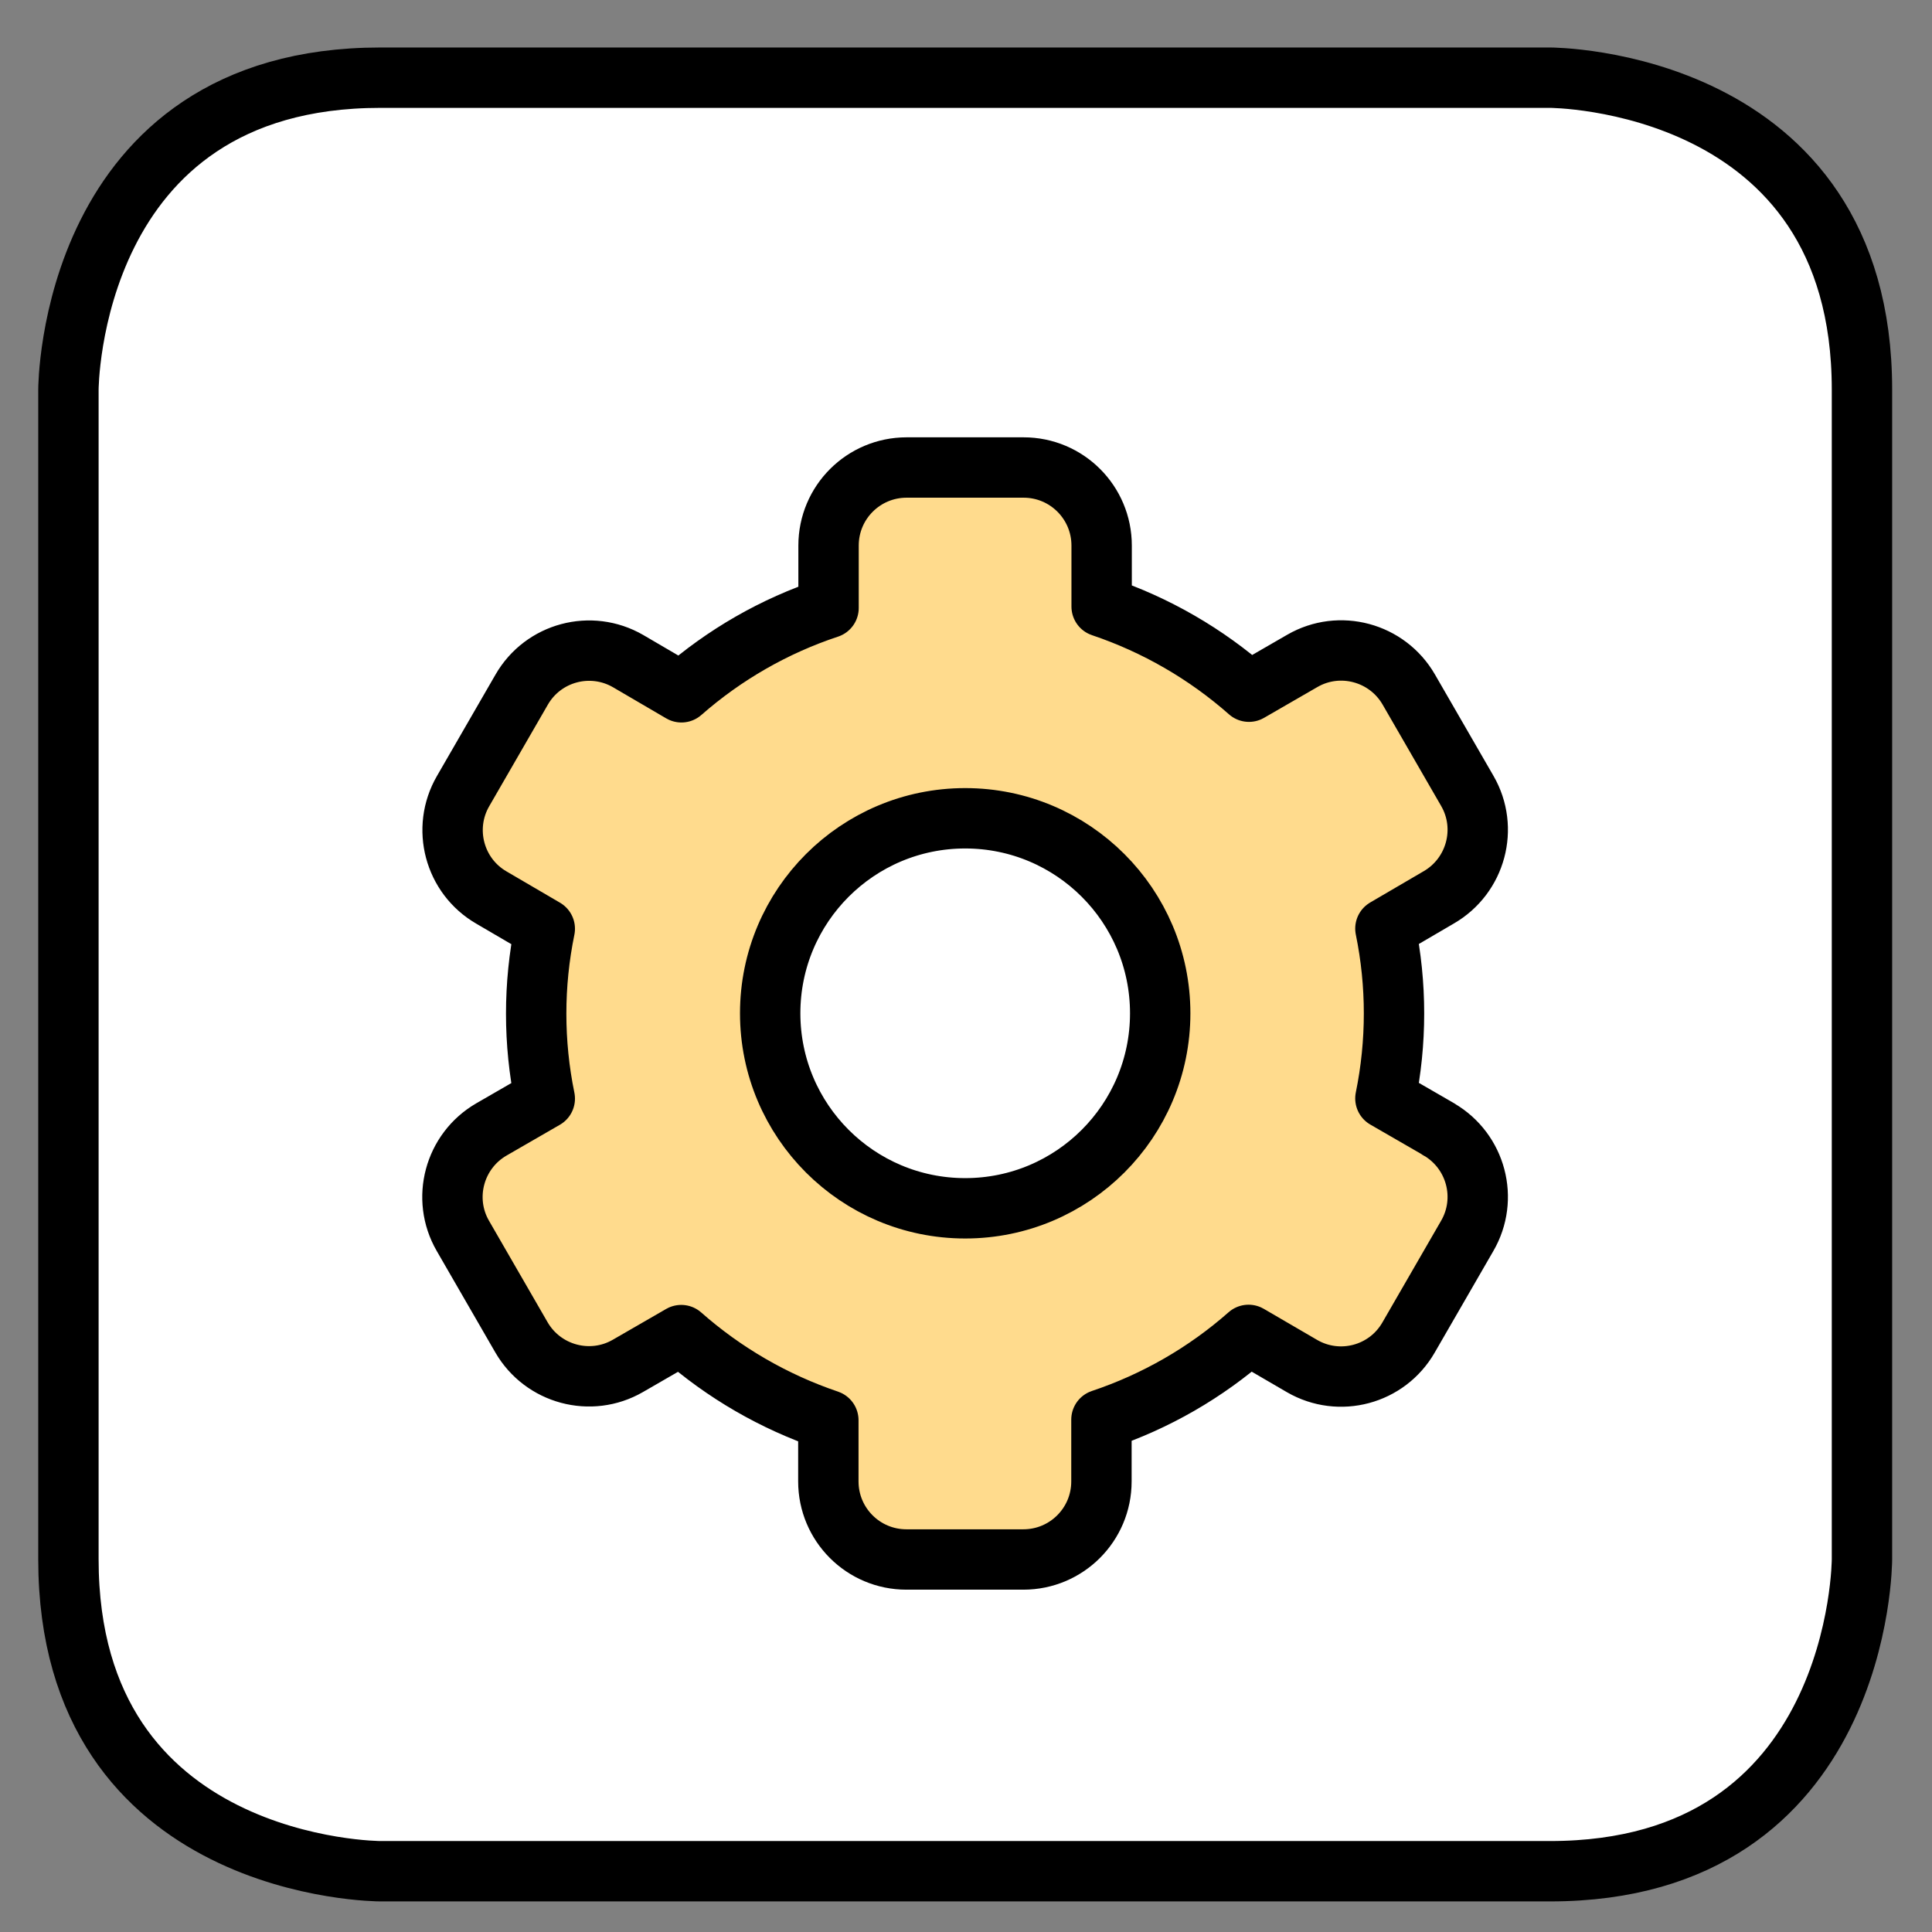 <svg width="96" height="96" viewBox="0 0 96 96" fill="none" xmlns="http://www.w3.org/2000/svg">
<rect x="0" y="0" width="96" height="96" fill="#808080" stroke="none"/>
<path d="M18.9 3.86H77.02C77.02 3.86 92.52 3.86 92.52 19.36V77.48C92.52 77.48 92.52 92.98 77.02 92.98H18.9C18.9 92.98 3.4 92.98 3.4 77.48V19.36C3.4 19.36 3.4 3.86 18.9 3.86Z" fill="white"/>
<path d="M47.96 3.86H18.9C10.34 3.86 3.4 10.8 3.4 19.36V77.48C3.4 86.04 10.34 92.98 18.9 92.98H47.96V3.86Z" fill="white"/>
<path d="M18.9 3.86H77.02C77.02 3.86 92.52 3.86 92.52 19.36V77.48C92.52 77.48 92.52 92.98 77.02 92.98H18.9C18.9 92.98 3.4 92.98 3.4 77.48V19.36C3.4 19.36 3.4 3.86 18.9 3.86Z" stroke="black" stroke-width="3" stroke-linecap="round" stroke-linejoin="round"/>
<path d="M71.49 56.11L68.84 54.58C69.41 51.79 69.41 48.92 68.84 46.14L71.49 44.59C73.34 43.52 73.98 41.15 72.91 39.3L70 34.26C68.93 32.41 66.56 31.77 64.71 32.84L62.06 34.37C59.93 32.49 57.44 31.05 54.74 30.14V27.11C54.74 24.97 53.01 23.23 50.86 23.23H45.05C42.91 23.23 41.17 24.96 41.17 27.11V30.21C38.48 31.1 35.99 32.53 33.86 34.4L31.21 32.85C29.36 31.78 26.99 32.41 25.92 34.27L23.01 39.31C21.94 41.16 22.57 43.53 24.42 44.6L27.07 46.15C26.5 48.93 26.5 51.81 27.07 54.59L24.42 56.12C22.57 57.19 21.93 59.56 23 61.41L25.91 66.45C26.98 68.3 29.35 68.94 31.2 67.87L33.85 66.34C35.98 68.22 38.47 69.66 41.16 70.57V73.61C41.16 75.75 42.89 77.49 45.04 77.49H50.85C52.99 77.49 54.73 75.76 54.73 73.61V70.54C57.42 69.64 59.91 68.21 62.04 66.33L64.7 67.88C66.55 68.95 68.92 68.32 69.99 66.46L72.9 61.42C73.98 59.57 73.35 57.2 71.5 56.12C71.5 56.12 71.5 56.12 71.49 56.12V56.11ZM47.96 60.04C42.61 60.04 38.27 55.7 38.27 50.35C38.27 45 42.61 40.66 47.96 40.66C53.31 40.66 57.65 45 57.65 50.35C57.65 55.7 53.31 60.04 47.96 60.04Z" fill="#FFDB8D"/>
<path d="M24.44 44.61L27.09 46.16C26.52 48.94 26.52 51.82 27.09 54.6L24.44 56.13C22.59 57.2 21.95 59.57 23.02 61.42L25.93 66.46C26.76 67.89 28.39 68.64 30.01 68.33L41.11 57.23C37.31 53.46 37.28 47.33 41.05 43.53C44.82 39.73 50.95 39.7 54.75 43.47C54.77 43.49 54.79 43.51 54.81 43.53L65.91 32.41C65.49 32.49 65.08 32.64 64.71 32.86L62.06 34.39C59.93 32.51 57.44 31.07 54.74 30.16V27.11C54.74 24.97 53.01 23.23 50.86 23.23H45.05C42.91 23.23 41.17 24.96 41.17 27.11V30.21C38.48 31.1 35.99 32.53 33.87 34.4L31.22 32.85C29.37 31.78 27 32.41 25.93 34.27L23.02 39.31C21.94 41.16 22.57 43.53 24.42 44.61C24.42 44.61 24.43 44.61 24.44 44.61Z" fill="#FFDB8D"/>
<path d="M71.49 56.11L68.84 54.58C69.41 51.79 69.41 48.92 68.84 46.14L71.49 44.59C73.34 43.52 73.98 41.15 72.91 39.3L70 34.26C68.93 32.41 66.56 31.77 64.71 32.84L62.06 34.37C59.93 32.49 57.44 31.05 54.74 30.14V27.11C54.74 24.97 53.01 23.23 50.86 23.23H45.05C42.91 23.23 41.17 24.96 41.17 27.11V30.21C38.48 31.1 35.99 32.53 33.86 34.4L31.21 32.85C29.36 31.78 26.99 32.41 25.92 34.27L23.01 39.31C21.94 41.16 22.57 43.53 24.42 44.6L27.07 46.15C26.5 48.93 26.5 51.81 27.07 54.59L24.42 56.12C22.57 57.19 21.93 59.56 23 61.41L25.91 66.45C26.98 68.3 29.35 68.94 31.2 67.87L33.85 66.34C35.98 68.22 38.47 69.66 41.16 70.57V73.61C41.16 75.75 42.89 77.49 45.04 77.49H50.85C52.99 77.49 54.73 75.76 54.73 73.61V70.54C57.42 69.64 59.91 68.21 62.04 66.33L64.7 67.88C66.55 68.95 68.92 68.32 69.99 66.46L72.9 61.42C73.98 59.57 73.35 57.2 71.5 56.12C71.5 56.12 71.5 56.12 71.49 56.12V56.11ZM47.96 60.04C42.61 60.04 38.27 55.7 38.27 50.35C38.27 45 42.61 40.66 47.96 40.66C53.31 40.66 57.65 45 57.65 50.35C57.65 55.7 53.31 60.04 47.96 60.04Z" stroke="black" stroke-width="3" stroke-linecap="round" stroke-linejoin="round"/>
</svg>
